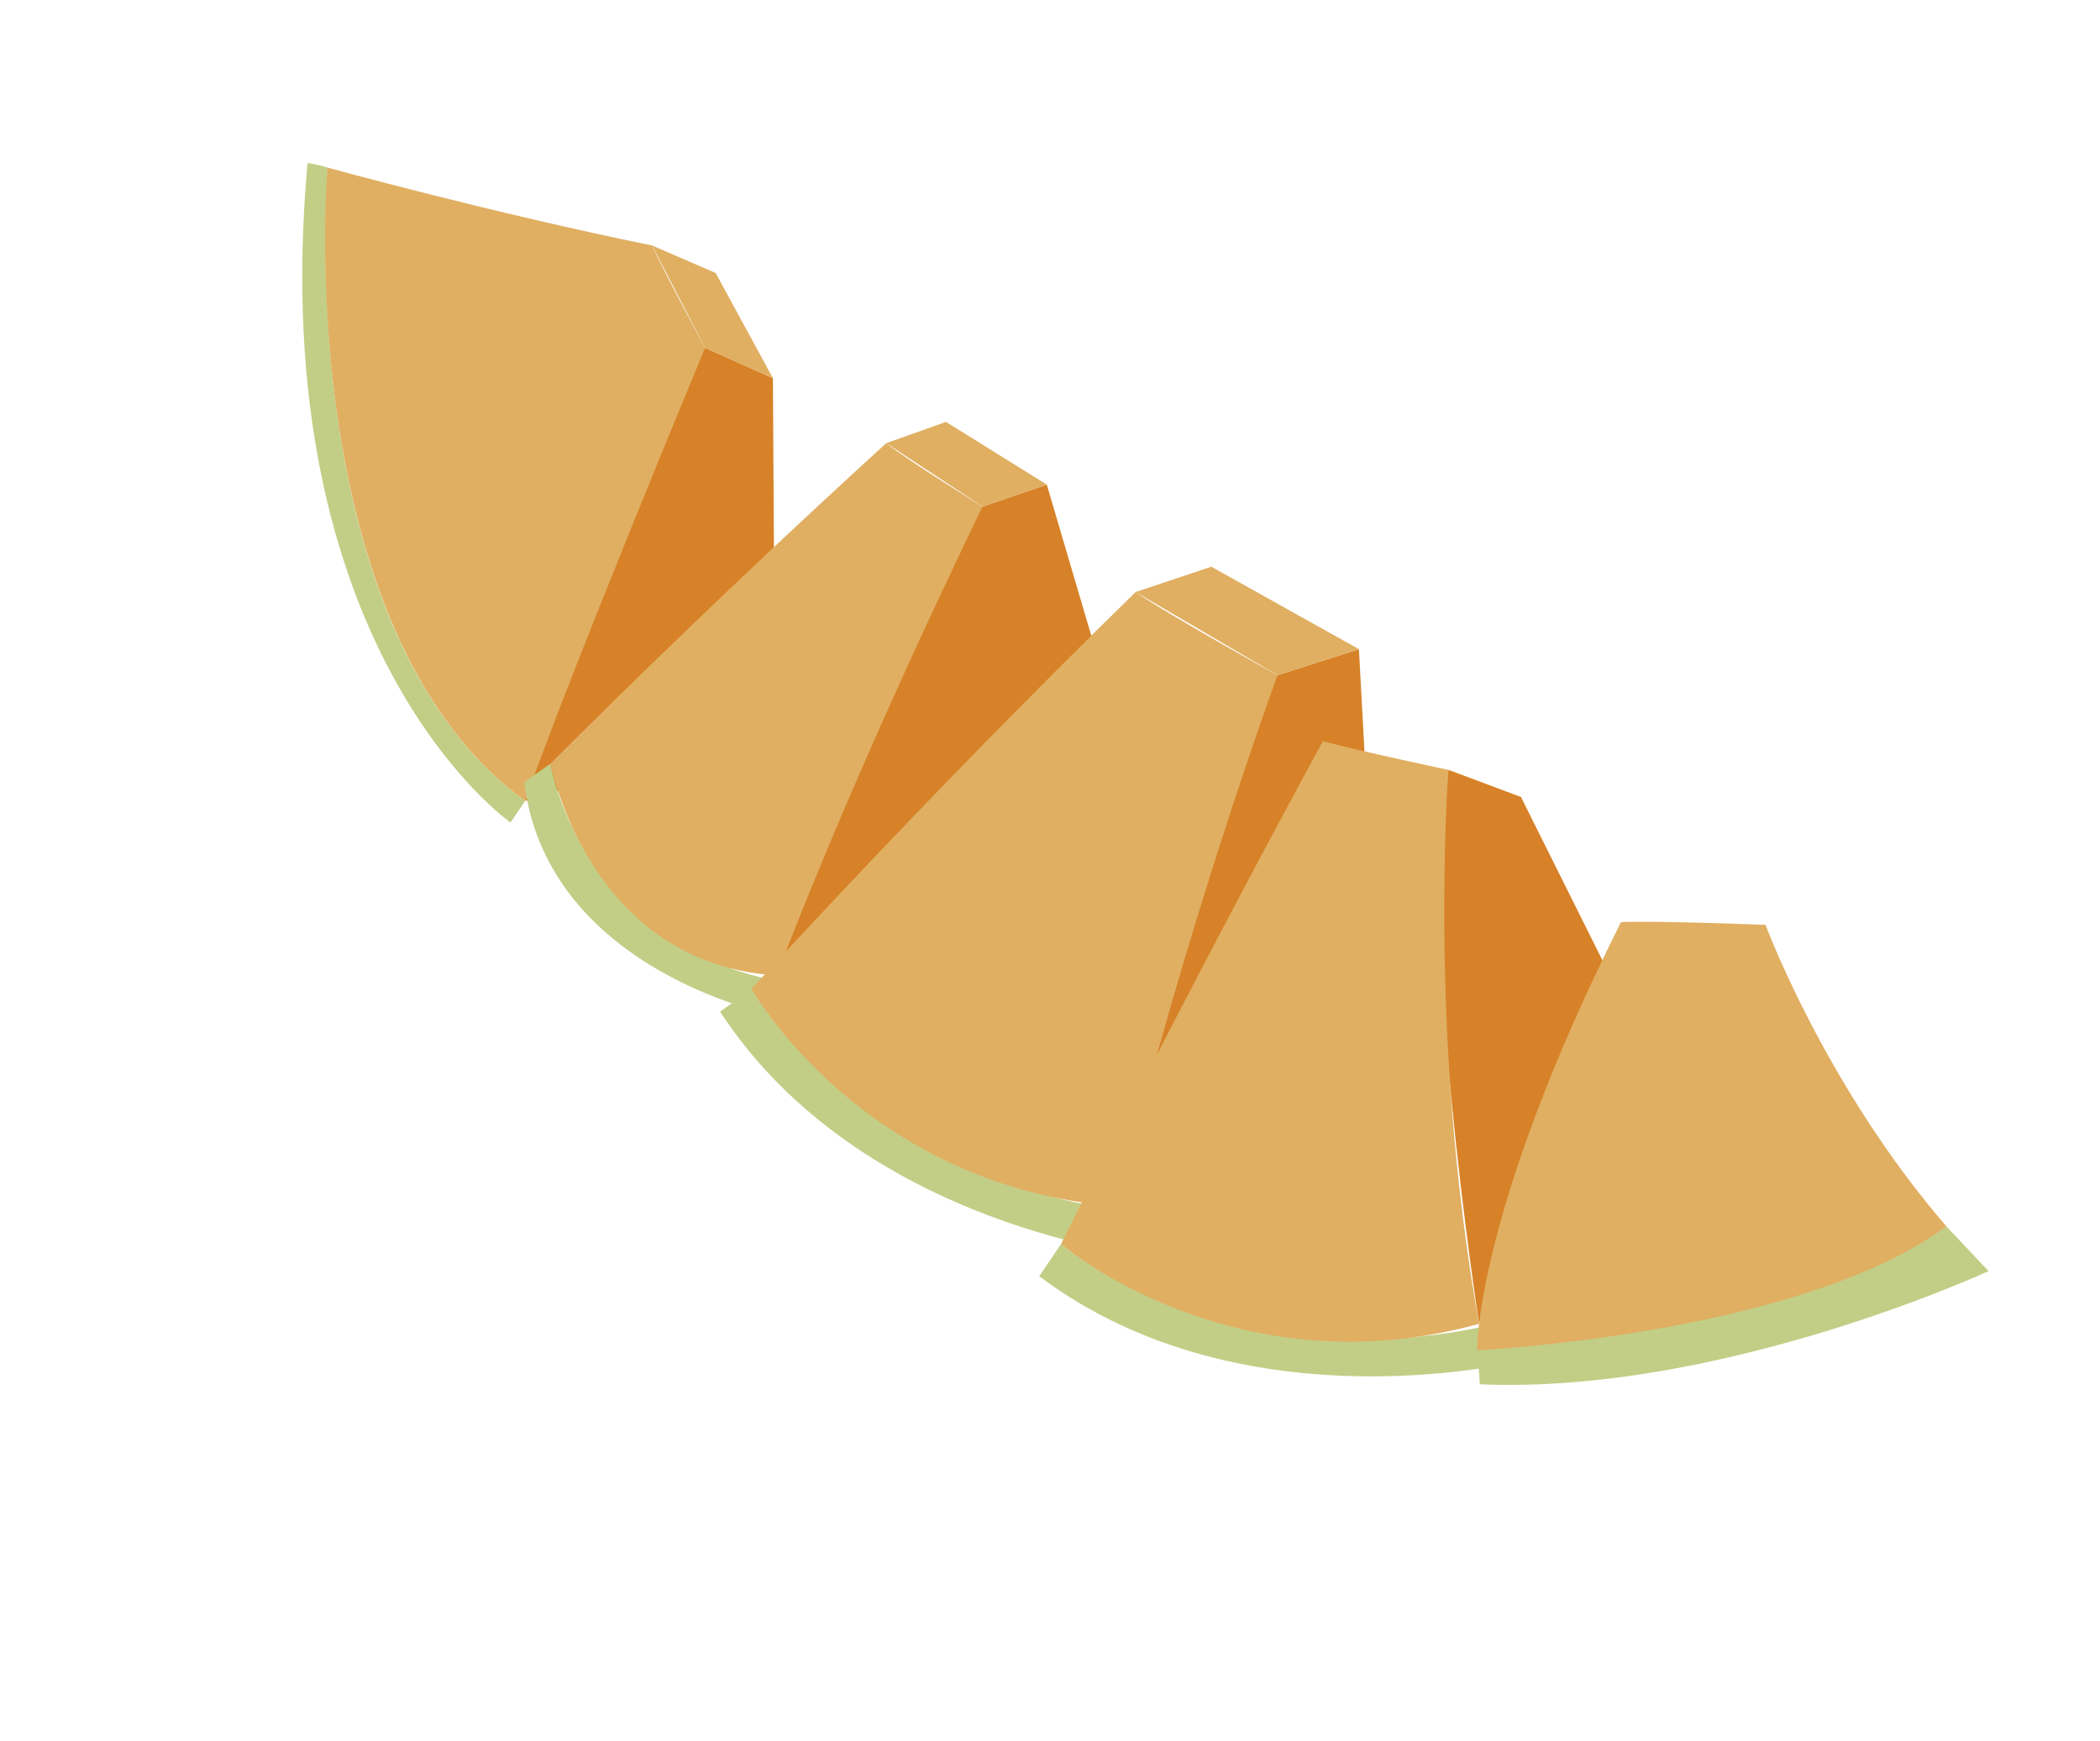 <svg width="246" height="204" viewBox="0 0 246 204" fill="none" xmlns="http://www.w3.org/2000/svg">
<g clip-path="url(#clip0_1_2790)">
<path d="M82.598 40.752L90.541 44.309L90.783 84.999L61.516 93.847C61.516 93.847 74.416 44.122 82.598 40.752Z" fill="#D78228"/>
<path d="M61.516 93.848L59.804 96.372C59.804 96.372 30.852 76.209 36.026 19.108C36.934 19.183 38.383 19.637 38.383 19.637C38.383 19.637 33.882 73.805 61.522 93.839L61.516 93.848Z" fill="#C2CE86"/>
<path d="M61.517 93.847C66.926 78.389 82.598 40.752 82.598 40.752C82.598 40.752 77.72 31.769 76.382 28.761C57.589 24.935 38.383 19.637 38.383 19.637C38.317 18.683 33.806 73.754 61.522 93.839L61.517 93.847Z" fill="#E0AF62"/>
<path d="M90.541 44.309L83.837 31.987L76.382 28.761L82.598 40.752L90.541 44.309Z" fill="#E0AF62"/>
<path d="M115.102 59.356L122.624 56.779L134.204 96.092L90.992 114.291C90.992 114.291 106.385 70.961 115.102 59.356Z" fill="#D78228"/>
<path d="M92.254 115.147L91.225 119.092C91.225 119.092 64.199 114.093 61.402 91.644L64.484 89.472C64.484 89.472 67.863 111.136 92.254 115.147Z" fill="#C2CE86"/>
<path d="M90.992 114.291C100.815 88.411 115.102 59.355 115.102 59.355C115.102 59.355 106.389 53.999 103.817 51.923C81.92 71.876 64.49 89.463 64.49 89.463C64.49 89.463 68.928 112.952 90.998 114.282L90.992 114.291Z" fill="#E0AF62"/>
<path d="M122.624 56.778L110.813 49.432L103.817 51.923L115.102 59.355L122.624 56.778Z" fill="#E0AF62"/>
<path d="M149.65 79.111L159.189 76.059L162.462 136.445L130.885 141.344C130.885 141.344 140.332 93.577 149.65 79.111Z" fill="#D78228"/>
<path d="M134.806 142.247L134.784 147.207C134.784 147.207 100.968 143.978 84.355 118.536L88.03 115.869C88.03 115.869 101.086 139.022 134.806 142.247Z" fill="#C2CE86"/>
<path d="M130.885 141.345C138.762 108.789 149.65 79.112 149.65 79.112C149.65 79.112 136.895 72.071 133.037 69.356C107.795 94.042 88.03 115.869 88.03 115.869C88.03 115.869 101.086 139.022 130.894 141.35L130.885 141.345Z" fill="#E0AF62"/>
<path d="M159.189 76.06L141.898 66.397L133.031 69.364L149.651 79.112L159.189 76.06Z" fill="#E0AF62"/>
<path d="M169.683 90.203L178.176 93.383L201.282 139.739L173.266 155.111C173.266 155.111 165.867 106.987 169.691 90.208L169.683 90.203Z" fill="#D78228"/>
<path d="M177.25 154.618L178.921 159.29C178.921 159.29 146.028 167.78 121.738 149.526L124.289 145.765C124.289 145.765 144.452 163.075 177.258 154.624L177.25 154.618Z" fill="#C2CE86"/>
<path d="M173.258 155.105C167.211 121.363 169.683 90.203 169.683 90.203C169.683 90.203 159.523 88.067 154.967 86.832C137.69 118.577 124.289 145.765 124.289 145.765C124.289 145.765 144.452 163.075 173.272 155.103L173.258 155.105Z" fill="#E0AF62"/>
<path d="M228.003 143.683L232.947 148.928C232.947 148.928 201.628 163.411 173.357 162.187C173.245 160.341 173.019 158.211 173.019 158.211C173.019 158.211 208.596 156.27 228.003 143.683Z" fill="#C2CE86"/>
<path d="M228.003 143.683C213.789 127.201 206.823 108.363 206.823 108.363C206.823 108.363 194.606 107.866 189.887 108.032C172.783 142.13 173.019 158.211 173.019 158.211C173.019 158.211 210.834 156.375 228.003 143.683Z" fill="#E0AF62"/>
</g>
<defs>
<clipPath id="clip0_1_2790">
<rect width="239.258" height="83.796" fill="white" transform="translate(47.032) rotate(34.143)"/>
</clipPath>
</defs>
</svg>
